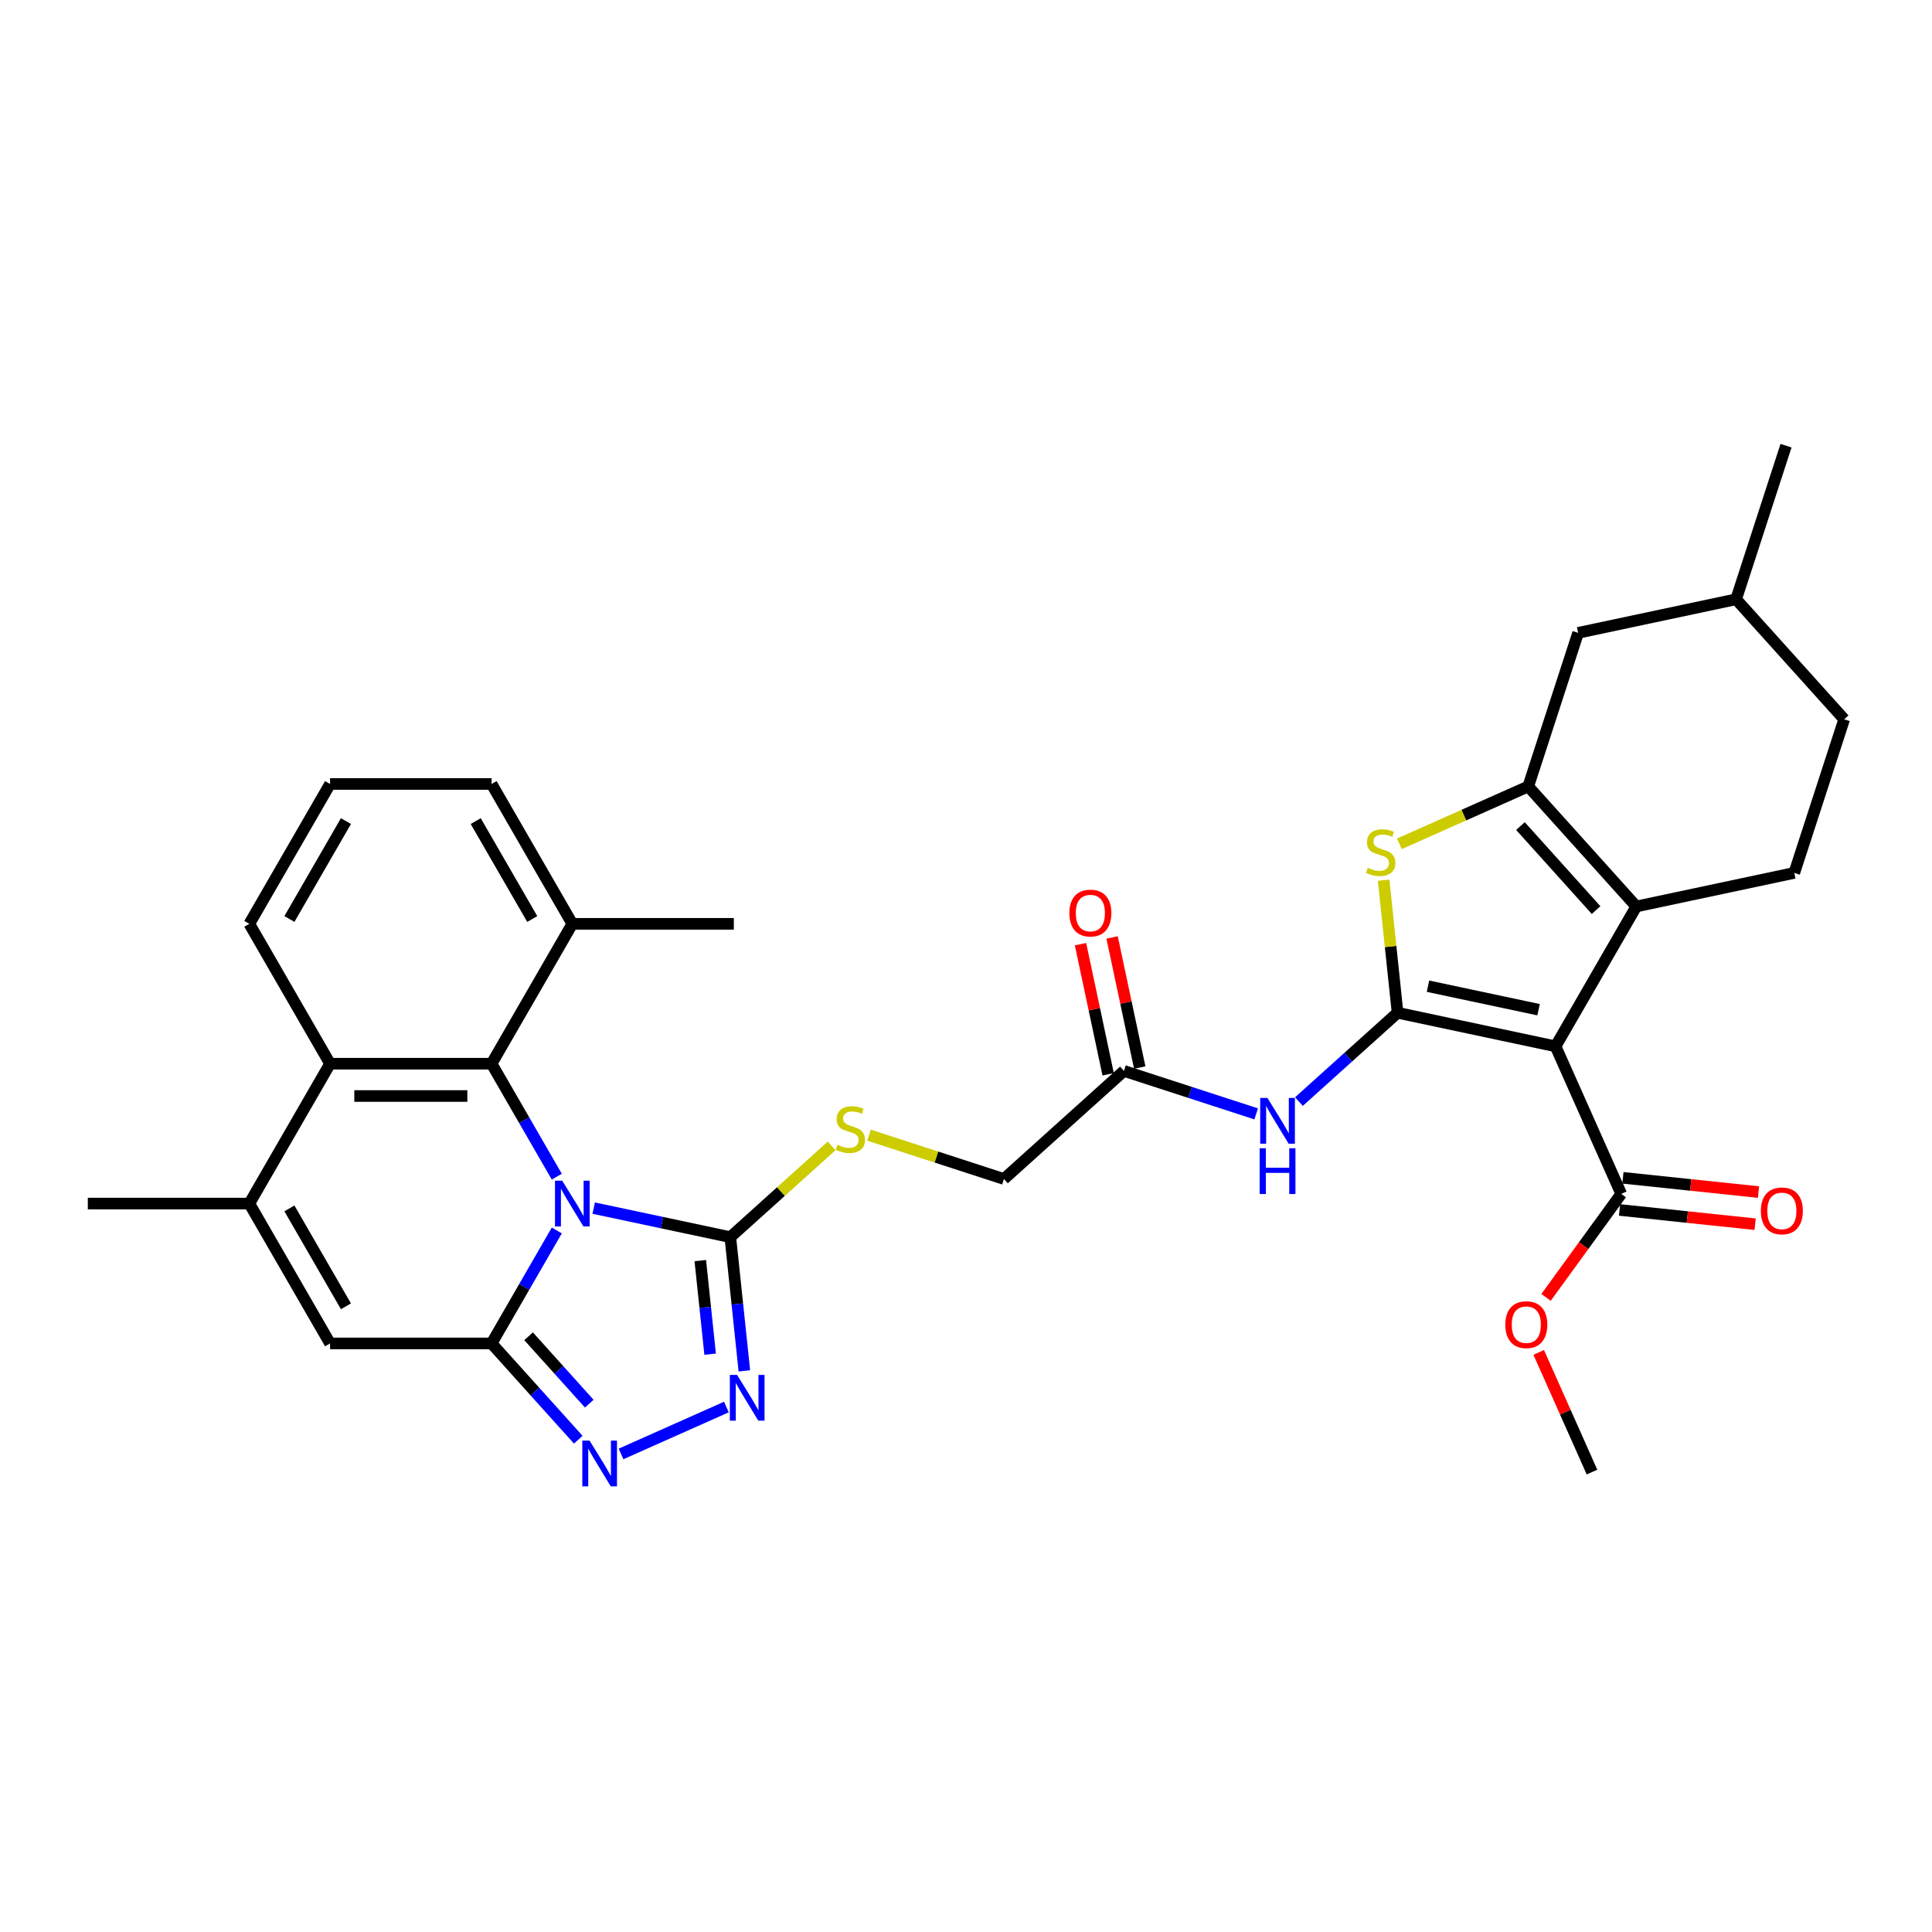 <?xml version='1.0' encoding='iso-8859-1'?>
<svg version='1.1' baseProfile='full'
              xmlns='http://www.w3.org/2000/svg'
                      xmlns:rdkit='http://www.rdkit.org/xml'
                      xmlns:xlink='http://www.w3.org/1999/xlink'
                  xml:space='preserve'
width='1000px' height='1000px' viewBox='0 0 1000 1000'>
<!-- END OF HEADER -->
<rect style='opacity:1.0;fill:#FFFFFF;stroke:none' width='1000' height='1000' x='0' y='0'> </rect>
<path class='bond-2' d='M 288.197,636.893 L 271.319,666.127' style='fill:none;fill-rule:evenodd;stroke:#0000FF;stroke-width:6px;stroke-linecap:butt;stroke-linejoin:miter;stroke-opacity:1' />
<path class='bond-2' d='M 271.319,666.127 L 254.441,695.361' style='fill:none;fill-rule:evenodd;stroke:#000000;stroke-width:6px;stroke-linecap:butt;stroke-linejoin:miter;stroke-opacity:1' />
<path class='bond-4' d='M 307.306,625.318 L 342.656,632.832' style='fill:none;fill-rule:evenodd;stroke:#0000FF;stroke-width:6px;stroke-linecap:butt;stroke-linejoin:miter;stroke-opacity:1' />
<path class='bond-4' d='M 342.656,632.832 L 378.006,640.346' style='fill:none;fill-rule:evenodd;stroke:#000000;stroke-width:6px;stroke-linecap:butt;stroke-linejoin:miter;stroke-opacity:1' />
<path class='bond-6' d='M 288.197,609.039 L 271.319,579.805' style='fill:none;fill-rule:evenodd;stroke:#0000FF;stroke-width:6px;stroke-linecap:butt;stroke-linejoin:miter;stroke-opacity:1' />
<path class='bond-6' d='M 271.319,579.805 L 254.441,550.571' style='fill:none;fill-rule:evenodd;stroke:#000000;stroke-width:6px;stroke-linecap:butt;stroke-linejoin:miter;stroke-opacity:1' />
<path class='bond-0' d='M 723.381,524.203 L 697.853,547.188' style='fill:none;fill-rule:evenodd;stroke:#000000;stroke-width:6px;stroke-linecap:butt;stroke-linejoin:miter;stroke-opacity:1' />
<path class='bond-0' d='M 697.853,547.188 L 672.326,570.173' style='fill:none;fill-rule:evenodd;stroke:#0000FF;stroke-width:6px;stroke-linecap:butt;stroke-linejoin:miter;stroke-opacity:1' />
<path class='bond-1' d='M 723.381,524.203 L 805.148,541.584' style='fill:none;fill-rule:evenodd;stroke:#000000;stroke-width:6px;stroke-linecap:butt;stroke-linejoin:miter;stroke-opacity:1' />
<path class='bond-1' d='M 739.122,510.457 L 796.359,522.623' style='fill:none;fill-rule:evenodd;stroke:#000000;stroke-width:6px;stroke-linecap:butt;stroke-linejoin:miter;stroke-opacity:1' />
<path class='bond-7' d='M 723.381,524.203 L 719.775,489.899' style='fill:none;fill-rule:evenodd;stroke:#000000;stroke-width:6px;stroke-linecap:butt;stroke-linejoin:miter;stroke-opacity:1' />
<path class='bond-7' d='M 719.775,489.899 L 716.17,455.596' style='fill:none;fill-rule:evenodd;stroke:#CCCC00;stroke-width:6px;stroke-linecap:butt;stroke-linejoin:miter;stroke-opacity:1' />
<path class='bond-3' d='M 805.148,541.584 L 846.946,469.189' style='fill:none;fill-rule:evenodd;stroke:#000000;stroke-width:6px;stroke-linecap:butt;stroke-linejoin:miter;stroke-opacity:1' />
<path class='bond-14' d='M 805.148,541.584 L 839.149,617.951' style='fill:none;fill-rule:evenodd;stroke:#000000;stroke-width:6px;stroke-linecap:butt;stroke-linejoin:miter;stroke-opacity:1' />
<path class='bond-8' d='M 254.441,695.361 L 276.875,720.276' style='fill:none;fill-rule:evenodd;stroke:#000000;stroke-width:6px;stroke-linecap:butt;stroke-linejoin:miter;stroke-opacity:1' />
<path class='bond-8' d='M 276.875,720.276 L 299.309,745.191' style='fill:none;fill-rule:evenodd;stroke:#0000FF;stroke-width:6px;stroke-linecap:butt;stroke-linejoin:miter;stroke-opacity:1' />
<path class='bond-8' d='M 273.596,691.648 L 289.299,709.089' style='fill:none;fill-rule:evenodd;stroke:#000000;stroke-width:6px;stroke-linecap:butt;stroke-linejoin:miter;stroke-opacity:1' />
<path class='bond-8' d='M 289.299,709.089 L 305.003,726.53' style='fill:none;fill-rule:evenodd;stroke:#0000FF;stroke-width:6px;stroke-linecap:butt;stroke-linejoin:miter;stroke-opacity:1' />
<path class='bond-10' d='M 254.441,695.361 L 170.846,695.361' style='fill:none;fill-rule:evenodd;stroke:#000000;stroke-width:6px;stroke-linecap:butt;stroke-linejoin:miter;stroke-opacity:1' />
<path class='bond-17' d='M 846.946,469.189 L 928.713,451.808' style='fill:none;fill-rule:evenodd;stroke:#000000;stroke-width:6px;stroke-linecap:butt;stroke-linejoin:miter;stroke-opacity:1' />
<path class='bond-36' d='M 846.946,469.189 L 791.01,407.066' style='fill:none;fill-rule:evenodd;stroke:#000000;stroke-width:6px;stroke-linecap:butt;stroke-linejoin:miter;stroke-opacity:1' />
<path class='bond-36' d='M 826.131,471.057 L 786.976,427.571' style='fill:none;fill-rule:evenodd;stroke:#000000;stroke-width:6px;stroke-linecap:butt;stroke-linejoin:miter;stroke-opacity:1' />
<path class='bond-9' d='M 378.006,640.346 L 381.643,674.951' style='fill:none;fill-rule:evenodd;stroke:#000000;stroke-width:6px;stroke-linecap:butt;stroke-linejoin:miter;stroke-opacity:1' />
<path class='bond-9' d='M 381.643,674.951 L 385.28,709.556' style='fill:none;fill-rule:evenodd;stroke:#0000FF;stroke-width:6px;stroke-linecap:butt;stroke-linejoin:miter;stroke-opacity:1' />
<path class='bond-9' d='M 362.47,652.475 L 365.016,676.699' style='fill:none;fill-rule:evenodd;stroke:#000000;stroke-width:6px;stroke-linecap:butt;stroke-linejoin:miter;stroke-opacity:1' />
<path class='bond-9' d='M 365.016,676.699 L 367.562,700.922' style='fill:none;fill-rule:evenodd;stroke:#0000FF;stroke-width:6px;stroke-linecap:butt;stroke-linejoin:miter;stroke-opacity:1' />
<path class='bond-15' d='M 378.006,640.346 L 404.227,616.736' style='fill:none;fill-rule:evenodd;stroke:#000000;stroke-width:6px;stroke-linecap:butt;stroke-linejoin:miter;stroke-opacity:1' />
<path class='bond-15' d='M 404.227,616.736 L 430.448,593.127' style='fill:none;fill-rule:evenodd;stroke:#CCCC00;stroke-width:6px;stroke-linecap:butt;stroke-linejoin:miter;stroke-opacity:1' />
<path class='bond-5' d='M 791.01,407.066 L 757.666,421.911' style='fill:none;fill-rule:evenodd;stroke:#000000;stroke-width:6px;stroke-linecap:butt;stroke-linejoin:miter;stroke-opacity:1' />
<path class='bond-5' d='M 757.666,421.911 L 724.323,436.757' style='fill:none;fill-rule:evenodd;stroke:#CCCC00;stroke-width:6px;stroke-linecap:butt;stroke-linejoin:miter;stroke-opacity:1' />
<path class='bond-18' d='M 791.01,407.066 L 816.842,327.563' style='fill:none;fill-rule:evenodd;stroke:#000000;stroke-width:6px;stroke-linecap:butt;stroke-linejoin:miter;stroke-opacity:1' />
<path class='bond-13' d='M 254.441,550.571 L 170.846,550.571' style='fill:none;fill-rule:evenodd;stroke:#000000;stroke-width:6px;stroke-linecap:butt;stroke-linejoin:miter;stroke-opacity:1' />
<path class='bond-13' d='M 241.902,567.29 L 183.385,567.29' style='fill:none;fill-rule:evenodd;stroke:#000000;stroke-width:6px;stroke-linecap:butt;stroke-linejoin:miter;stroke-opacity:1' />
<path class='bond-19' d='M 254.441,550.571 L 296.238,478.176' style='fill:none;fill-rule:evenodd;stroke:#000000;stroke-width:6px;stroke-linecap:butt;stroke-linejoin:miter;stroke-opacity:1' />
<path class='bond-33' d='M 321.444,752.556 L 375.979,728.276' style='fill:none;fill-rule:evenodd;stroke:#0000FF;stroke-width:6px;stroke-linecap:butt;stroke-linejoin:miter;stroke-opacity:1' />
<path class='bond-34' d='M 170.846,695.361 L 129.049,622.966' style='fill:none;fill-rule:evenodd;stroke:#000000;stroke-width:6px;stroke-linecap:butt;stroke-linejoin:miter;stroke-opacity:1' />
<path class='bond-34' d='M 179.056,676.142 L 149.798,625.466' style='fill:none;fill-rule:evenodd;stroke:#000000;stroke-width:6px;stroke-linecap:butt;stroke-linejoin:miter;stroke-opacity:1' />
<path class='bond-11' d='M 129.049,622.966 L 170.846,550.571' style='fill:none;fill-rule:evenodd;stroke:#000000;stroke-width:6px;stroke-linecap:butt;stroke-linejoin:miter;stroke-opacity:1' />
<path class='bond-26' d='M 129.049,622.966 L 45.455,622.966' style='fill:none;fill-rule:evenodd;stroke:#000000;stroke-width:6px;stroke-linecap:butt;stroke-linejoin:miter;stroke-opacity:1' />
<path class='bond-12' d='M 650.19,576.543 L 615.972,565.425' style='fill:none;fill-rule:evenodd;stroke:#0000FF;stroke-width:6px;stroke-linecap:butt;stroke-linejoin:miter;stroke-opacity:1' />
<path class='bond-12' d='M 615.972,565.425 L 581.755,554.307' style='fill:none;fill-rule:evenodd;stroke:#000000;stroke-width:6px;stroke-linecap:butt;stroke-linejoin:miter;stroke-opacity:1' />
<path class='bond-27' d='M 170.846,550.571 L 129.049,478.176' style='fill:none;fill-rule:evenodd;stroke:#000000;stroke-width:6px;stroke-linecap:butt;stroke-linejoin:miter;stroke-opacity:1' />
<path class='bond-20' d='M 838.275,626.265 L 873.365,629.953' style='fill:none;fill-rule:evenodd;stroke:#000000;stroke-width:6px;stroke-linecap:butt;stroke-linejoin:miter;stroke-opacity:1' />
<path class='bond-20' d='M 873.365,629.953 L 908.455,633.641' style='fill:none;fill-rule:evenodd;stroke:#FF0000;stroke-width:6px;stroke-linecap:butt;stroke-linejoin:miter;stroke-opacity:1' />
<path class='bond-20' d='M 840.023,609.637 L 875.113,613.325' style='fill:none;fill-rule:evenodd;stroke:#000000;stroke-width:6px;stroke-linecap:butt;stroke-linejoin:miter;stroke-opacity:1' />
<path class='bond-20' d='M 875.113,613.325 L 910.202,617.014' style='fill:none;fill-rule:evenodd;stroke:#FF0000;stroke-width:6px;stroke-linecap:butt;stroke-linejoin:miter;stroke-opacity:1' />
<path class='bond-23' d='M 839.149,617.951 L 819.689,644.735' style='fill:none;fill-rule:evenodd;stroke:#000000;stroke-width:6px;stroke-linecap:butt;stroke-linejoin:miter;stroke-opacity:1' />
<path class='bond-23' d='M 819.689,644.735 L 800.229,671.52' style='fill:none;fill-rule:evenodd;stroke:#FF0000;stroke-width:6px;stroke-linecap:butt;stroke-linejoin:miter;stroke-opacity:1' />
<path class='bond-22' d='M 449.809,587.556 L 484.72,598.899' style='fill:none;fill-rule:evenodd;stroke:#CCCC00;stroke-width:6px;stroke-linecap:butt;stroke-linejoin:miter;stroke-opacity:1' />
<path class='bond-22' d='M 484.72,598.899 L 519.632,610.243' style='fill:none;fill-rule:evenodd;stroke:#000000;stroke-width:6px;stroke-linecap:butt;stroke-linejoin:miter;stroke-opacity:1' />
<path class='bond-16' d='M 581.755,554.307 L 519.632,610.243' style='fill:none;fill-rule:evenodd;stroke:#000000;stroke-width:6px;stroke-linecap:butt;stroke-linejoin:miter;stroke-opacity:1' />
<path class='bond-21' d='M 589.931,552.569 L 582.775,518.899' style='fill:none;fill-rule:evenodd;stroke:#000000;stroke-width:6px;stroke-linecap:butt;stroke-linejoin:miter;stroke-opacity:1' />
<path class='bond-21' d='M 582.775,518.899 L 575.618,485.23' style='fill:none;fill-rule:evenodd;stroke:#FF0000;stroke-width:6px;stroke-linecap:butt;stroke-linejoin:miter;stroke-opacity:1' />
<path class='bond-21' d='M 573.578,556.045 L 566.421,522.375' style='fill:none;fill-rule:evenodd;stroke:#000000;stroke-width:6px;stroke-linecap:butt;stroke-linejoin:miter;stroke-opacity:1' />
<path class='bond-21' d='M 566.421,522.375 L 559.264,488.706' style='fill:none;fill-rule:evenodd;stroke:#FF0000;stroke-width:6px;stroke-linecap:butt;stroke-linejoin:miter;stroke-opacity:1' />
<path class='bond-24' d='M 928.713,451.808 L 954.545,372.305' style='fill:none;fill-rule:evenodd;stroke:#000000;stroke-width:6px;stroke-linecap:butt;stroke-linejoin:miter;stroke-opacity:1' />
<path class='bond-25' d='M 816.842,327.563 L 898.61,310.183' style='fill:none;fill-rule:evenodd;stroke:#000000;stroke-width:6px;stroke-linecap:butt;stroke-linejoin:miter;stroke-opacity:1' />
<path class='bond-29' d='M 296.238,478.176 L 254.441,405.781' style='fill:none;fill-rule:evenodd;stroke:#000000;stroke-width:6px;stroke-linecap:butt;stroke-linejoin:miter;stroke-opacity:1' />
<path class='bond-29' d='M 275.489,475.676 L 246.231,425' style='fill:none;fill-rule:evenodd;stroke:#000000;stroke-width:6px;stroke-linecap:butt;stroke-linejoin:miter;stroke-opacity:1' />
<path class='bond-30' d='M 296.238,478.176 L 379.833,478.176' style='fill:none;fill-rule:evenodd;stroke:#000000;stroke-width:6px;stroke-linecap:butt;stroke-linejoin:miter;stroke-opacity:1' />
<path class='bond-31' d='M 796.438,700.009 L 810.226,730.978' style='fill:none;fill-rule:evenodd;stroke:#FF0000;stroke-width:6px;stroke-linecap:butt;stroke-linejoin:miter;stroke-opacity:1' />
<path class='bond-31' d='M 810.226,730.978 L 824.015,761.948' style='fill:none;fill-rule:evenodd;stroke:#000000;stroke-width:6px;stroke-linecap:butt;stroke-linejoin:miter;stroke-opacity:1' />
<path class='bond-37' d='M 954.545,372.305 L 898.61,310.183' style='fill:none;fill-rule:evenodd;stroke:#000000;stroke-width:6px;stroke-linecap:butt;stroke-linejoin:miter;stroke-opacity:1' />
<path class='bond-32' d='M 898.61,310.183 L 924.442,230.679' style='fill:none;fill-rule:evenodd;stroke:#000000;stroke-width:6px;stroke-linecap:butt;stroke-linejoin:miter;stroke-opacity:1' />
<path class='bond-35' d='M 129.049,478.176 L 170.846,405.781' style='fill:none;fill-rule:evenodd;stroke:#000000;stroke-width:6px;stroke-linecap:butt;stroke-linejoin:miter;stroke-opacity:1' />
<path class='bond-35' d='M 149.798,475.676 L 179.056,425' style='fill:none;fill-rule:evenodd;stroke:#000000;stroke-width:6px;stroke-linecap:butt;stroke-linejoin:miter;stroke-opacity:1' />
<path class='bond-28' d='M 170.846,405.781 L 254.441,405.781' style='fill:none;fill-rule:evenodd;stroke:#000000;stroke-width:6px;stroke-linecap:butt;stroke-linejoin:miter;stroke-opacity:1' />
<path  class='atom-0' d='M 291.005 611.129
L 298.763 623.668
Q 299.532 624.905, 300.769 627.146
Q 302.006 629.386, 302.073 629.52
L 302.073 611.129
L 305.216 611.129
L 305.216 634.803
L 301.973 634.803
L 293.647 621.093
Q 292.677 619.488, 291.64 617.649
Q 290.637 615.81, 290.336 615.242
L 290.336 634.803
L 287.26 634.803
L 287.26 611.129
L 291.005 611.129
' fill='#0000FF'/>
<path  class='atom-8' d='M 707.955 449.192
Q 708.222 449.293, 709.326 449.761
Q 710.429 450.229, 711.633 450.53
Q 712.87 450.797, 714.074 450.797
Q 716.314 450.797, 717.618 449.727
Q 718.923 448.624, 718.923 446.718
Q 718.923 445.414, 718.254 444.611
Q 717.618 443.809, 716.615 443.374
Q 715.612 442.939, 713.94 442.438
Q 711.834 441.802, 710.563 441.201
Q 709.326 440.599, 708.423 439.328
Q 707.554 438.057, 707.554 435.917
Q 707.554 432.941, 709.56 431.102
Q 711.6 429.263, 715.612 429.263
Q 718.354 429.263, 721.464 430.567
L 720.695 433.142
Q 717.853 431.972, 715.713 431.972
Q 713.405 431.972, 712.135 432.941
Q 710.864 433.878, 710.897 435.516
Q 710.897 436.787, 711.533 437.556
Q 712.202 438.325, 713.138 438.76
Q 714.108 439.194, 715.713 439.696
Q 717.853 440.365, 719.123 441.033
Q 720.394 441.702, 721.297 443.073
Q 722.233 444.411, 722.233 446.718
Q 722.233 449.995, 720.026 451.767
Q 717.853 453.506, 714.208 453.506
Q 712.101 453.506, 710.496 453.038
Q 708.925 452.603, 707.052 451.834
L 707.955 449.192
' fill='#CCCC00'/>
<path  class='atom-9' d='M 305.143 745.647
L 312.901 758.186
Q 313.67 759.423, 314.907 761.663
Q 316.144 763.904, 316.211 764.037
L 316.211 745.647
L 319.355 745.647
L 319.355 769.321
L 316.111 769.321
L 307.785 755.611
Q 306.815 754.006, 305.779 752.167
Q 304.776 750.328, 304.475 749.759
L 304.475 769.321
L 301.398 769.321
L 301.398 745.647
L 305.143 745.647
' fill='#0000FF'/>
<path  class='atom-10' d='M 381.511 711.646
L 389.268 724.185
Q 390.037 725.422, 391.275 727.662
Q 392.512 729.903, 392.579 730.036
L 392.579 711.646
L 395.722 711.646
L 395.722 735.32
L 392.478 735.32
L 384.152 721.61
Q 383.183 720.005, 382.146 718.166
Q 381.143 716.327, 380.842 715.759
L 380.842 735.32
L 377.766 735.32
L 377.766 711.646
L 381.511 711.646
' fill='#0000FF'/>
<path  class='atom-13' d='M 656.025 568.302
L 663.782 580.841
Q 664.551 582.078, 665.789 584.319
Q 667.026 586.559, 667.093 586.693
L 667.093 568.302
L 670.236 568.302
L 670.236 591.976
L 666.992 591.976
L 658.666 578.267
Q 657.697 576.662, 656.66 574.822
Q 655.657 572.983, 655.356 572.415
L 655.356 591.976
L 652.28 591.976
L 652.28 568.302
L 656.025 568.302
' fill='#0000FF'/>
<path  class='atom-13' d='M 651.995 594.343
L 655.205 594.343
L 655.205 604.408
L 667.31 604.408
L 667.31 594.343
L 670.52 594.343
L 670.52 618.017
L 667.31 618.017
L 667.31 607.083
L 655.205 607.083
L 655.205 618.017
L 651.995 618.017
L 651.995 594.343
' fill='#0000FF'/>
<path  class='atom-16' d='M 433.441 592.536
Q 433.709 592.636, 434.812 593.104
Q 435.916 593.572, 437.119 593.873
Q 438.356 594.141, 439.56 594.141
Q 441.801 594.141, 443.105 593.071
Q 444.409 591.967, 444.409 590.061
Q 444.409 588.757, 443.74 587.955
Q 443.105 587.152, 442.102 586.718
Q 441.098 586.283, 439.426 585.781
Q 437.32 585.146, 436.049 584.544
Q 434.812 583.942, 433.909 582.672
Q 433.04 581.401, 433.04 579.261
Q 433.04 576.285, 435.046 574.446
Q 437.086 572.607, 441.098 572.607
Q 443.84 572.607, 446.95 573.911
L 446.181 576.486
Q 443.339 575.315, 441.199 575.315
Q 438.891 575.315, 437.621 576.285
Q 436.35 577.221, 436.384 578.86
Q 436.384 580.13, 437.019 580.899
Q 437.688 581.669, 438.624 582.103
Q 439.594 582.538, 441.199 583.039
Q 443.339 583.708, 444.609 584.377
Q 445.88 585.046, 446.783 586.417
Q 447.719 587.754, 447.719 590.061
Q 447.719 593.338, 445.512 595.111
Q 443.339 596.849, 439.694 596.849
Q 437.587 596.849, 435.982 596.381
Q 434.411 595.946, 432.538 595.177
L 433.441 592.536
' fill='#CCCC00'/>
<path  class='atom-21' d='M 911.419 626.756
Q 911.419 621.072, 914.227 617.895
Q 917.036 614.718, 922.286 614.718
Q 927.536 614.718, 930.344 617.895
Q 933.153 621.072, 933.153 626.756
Q 933.153 632.507, 930.311 635.784
Q 927.469 639.028, 922.286 639.028
Q 917.07 639.028, 914.227 635.784
Q 911.419 632.541, 911.419 626.756
M 922.286 636.353
Q 925.897 636.353, 927.837 633.945
Q 929.809 631.504, 929.809 626.756
Q 929.809 622.108, 927.837 619.767
Q 925.897 617.393, 922.286 617.393
Q 918.675 617.393, 916.702 619.734
Q 914.762 622.075, 914.762 626.756
Q 914.762 631.538, 916.702 633.945
Q 918.675 636.353, 922.286 636.353
' fill='#FF0000'/>
<path  class='atom-22' d='M 553.507 472.606
Q 553.507 466.922, 556.316 463.745
Q 559.125 460.568, 564.374 460.568
Q 569.624 460.568, 572.433 463.745
Q 575.242 466.922, 575.242 472.606
Q 575.242 478.357, 572.399 481.634
Q 569.557 484.878, 564.374 484.878
Q 559.158 484.878, 556.316 481.634
Q 553.507 478.391, 553.507 472.606
M 564.374 482.203
Q 567.986 482.203, 569.925 479.795
Q 571.898 477.354, 571.898 472.606
Q 571.898 467.958, 569.925 465.618
Q 567.986 463.243, 564.374 463.243
Q 560.763 463.243, 558.79 465.584
Q 556.851 467.925, 556.851 472.606
Q 556.851 477.388, 558.79 479.795
Q 560.763 482.203, 564.374 482.203
' fill='#FF0000'/>
<path  class='atom-24' d='M 779.146 685.647
Q 779.146 679.963, 781.955 676.786
Q 784.764 673.61, 790.014 673.61
Q 795.263 673.61, 798.072 676.786
Q 800.881 679.963, 800.881 685.647
Q 800.881 691.399, 798.039 694.676
Q 795.196 697.919, 790.014 697.919
Q 784.797 697.919, 781.955 694.676
Q 779.146 691.432, 779.146 685.647
M 790.014 695.244
Q 793.625 695.244, 795.564 692.836
Q 797.537 690.395, 797.537 685.647
Q 797.537 680.999, 795.564 678.659
Q 793.625 676.285, 790.014 676.285
Q 786.402 676.285, 784.43 678.625
Q 782.49 680.966, 782.49 685.647
Q 782.49 690.429, 784.43 692.836
Q 786.402 695.244, 790.014 695.244
' fill='#FF0000'/>
</svg>
